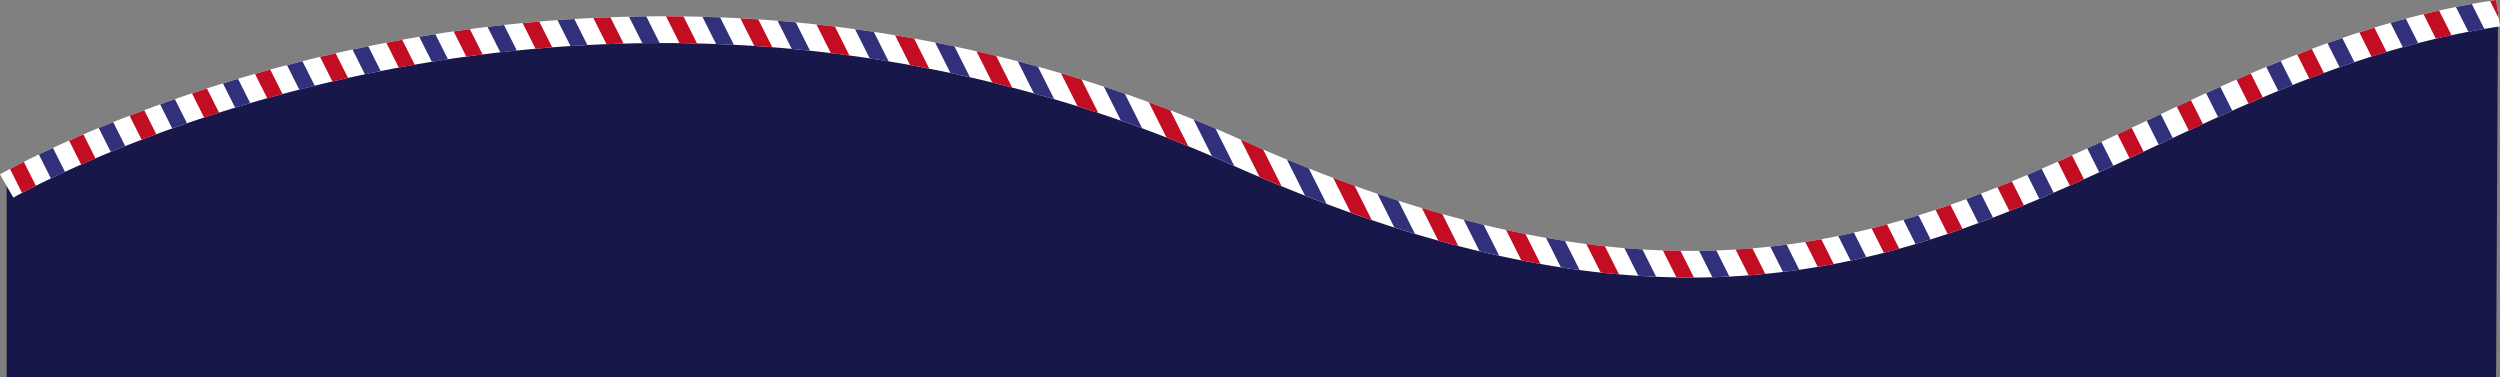 <svg id="bg-footer-big" xmlns="http://www.w3.org/2000/svg" xmlns:xlink="http://www.w3.org/1999/xlink" width="1521.727" height="229.52" viewBox="0 0 1521.727 229.52">
  <rect x="0" y="0" width="1521.727" height="229.52" fill="#808080" stroke="none"/>
  <defs>
    <clipPath id="clip-path">
      <path id="Tracé_13395" data-name="Tracé 13395" d="M984.829,229.345a529.007,529.007,0,0,1-96.059-9.176c-57.438-10.628-117.489-30.142-183.7-59.7A842.858,842.858,0,0,0,421.659,88.8,875.085,875.085,0,0,0,185.4,104.132C51.3,131.079-35.056,180.212-35.869,180.677L-44,166.564c.929-.523,22.592-12.951,61.5-28.864a911.431,911.431,0,0,1,164.706-49.54A893.008,893.008,0,0,1,422.821,72.538,857.6,857.6,0,0,1,711.694,145.6c64.988,29.038,123.878,48.2,179.98,58.6,49.83,9.234,96.349,11.267,142.23,6.272,38.273-4.182,76.894-13.532,118.012-28.516,36.937-13.474,72.654-30.2,107.152-46.4,66.033-31.013,134.215-63.013,216.278-75.151l2.381,16.087c-79.681,11.79-146.76,43.325-211.69,73.758-69.866,32.813-142.172,66.73-230.332,76.313A462.716,462.716,0,0,1,984.829,229.345Z" transform="translate(44 -60.4)"/>
    </clipPath>
  </defs>
  <path id="Tracé_13393" data-name="Tracé 13393" d="M1474.542,74.2c-252.866,37.518-367.045,263.727-768.123,84.56S-41.9,179.377-41.9,179.377V295.7H1473.38Z" transform="translate(45.965 -66.185)" fill="#18174a"/>
  <g id="Groupe_446" data-name="Groupe 446" transform="translate(0 0)">
    <path id="Tracé_13394" data-name="Tracé 13394" d="M984.829,229.345a529.007,529.007,0,0,1-96.059-9.176c-57.438-10.628-117.489-30.142-183.7-59.7A842.858,842.858,0,0,0,421.659,88.8,875.085,875.085,0,0,0,185.4,104.132C51.3,131.079-35.056,180.212-35.869,180.677L-44,166.564c.929-.523,22.592-12.951,61.5-28.864a911.431,911.431,0,0,1,164.706-49.54A893.008,893.008,0,0,1,422.821,72.538,857.6,857.6,0,0,1,711.694,145.6c64.988,29.038,123.878,48.2,179.98,58.6,49.83,9.234,96.349,11.267,142.23,6.272,38.273-4.182,76.894-13.532,118.012-28.516,36.937-13.474,72.654-30.2,107.152-46.4,66.033-31.013,134.215-63.013,216.278-75.151l2.381,16.087c-79.681,11.79-146.76,43.325-211.69,73.758-69.866,32.813-142.172,66.73-230.332,76.313A462.716,462.716,0,0,1,984.829,229.345Z" transform="translate(44 -60.4)" fill="#fff"/>
    <g id="Groupe_445" data-name="Groupe 445" clip-path="url(#clip-path)">
      <rect id="Rectangle_1823" data-name="Rectangle 1823" width="494.241" height="9.466" transform="translate(108.093 439.724) rotate(-116.673)" fill="#31307b"/>
      <rect id="Rectangle_1824" data-name="Rectangle 1824" width="494.241" height="9.466" transform="translate(90.589 448.454) rotate(-116.673)" fill="#c20d23"/>
      <rect id="Rectangle_1825" data-name="Rectangle 1825" width="494.241" height="9.466" transform="translate(149.846 433.956) rotate(-116.673)" fill="#31307b"/>
      <rect id="Rectangle_1826" data-name="Rectangle 1826" width="494.336" height="9.466" transform="translate(132.302 442.848) rotate(-116.693)" fill="#c20d23"/>
      <rect id="Rectangle_1827" data-name="Rectangle 1827" width="494.241" height="9.466" transform="translate(191.609 428.351) rotate(-116.673)" fill="#31307b"/>
      <rect id="Rectangle_1828" data-name="Rectangle 1828" width="494.241" height="9.466" transform="translate(174.021 437.117) rotate(-116.673)" fill="#c20d23"/>
      <rect id="Rectangle_1829" data-name="Rectangle 1829" width="494.241" height="9.466" transform="translate(233.313 422.702) rotate(-116.673)" fill="#31307b"/>
      <rect id="Rectangle_1830" data-name="Rectangle 1830" width="494.241" height="9.466" transform="translate(215.835 431.486) rotate(-116.673)" fill="#c20d23"/>
      <rect id="Rectangle_1831" data-name="Rectangle 1831" width="494.241" height="9.466" transform="translate(275.04 417.013) rotate(-116.673)" fill="#31307b"/>
      <rect id="Rectangle_1832" data-name="Rectangle 1832" width="494.336" height="9.466" transform="translate(257.564 425.806) rotate(-116.693)" fill="#c20d23"/>
      <rect id="Rectangle_1833" data-name="Rectangle 1833" width="494.241" height="9.466" transform="translate(316.829 411.329) rotate(-116.673)" fill="#31307b"/>
      <rect id="Rectangle_1834" data-name="Rectangle 1834" width="494.241" height="9.466" transform="translate(299.35 420.112) rotate(-116.673)" fill="#c20d23"/>
      <rect id="Rectangle_1835" data-name="Rectangle 1835" width="494.241" height="9.466" transform="translate(358.565 405.671) rotate(-116.673)" fill="#31307b"/>
      <rect id="Rectangle_1836" data-name="Rectangle 1836" width="494.336" height="9.466" transform="translate(341.039 414.546) rotate(-116.693)" fill="#c20d23"/>
      <rect id="Rectangle_1837" data-name="Rectangle 1837" width="494.241" height="9.466" transform="translate(400.354 399.987) rotate(-116.673)" fill="#31307b"/>
      <rect id="Rectangle_1838" data-name="Rectangle 1838" width="494.241" height="9.466" transform="translate(382.792 408.808) rotate(-116.673)" fill="#c20d23"/>
      <rect id="Rectangle_1839" data-name="Rectangle 1839" width="494.241" height="9.466" transform="translate(442.049 394.308) rotate(-116.673)" fill="#31307b"/>
      <rect id="Rectangle_1840" data-name="Rectangle 1840" width="494.241" height="9.466" transform="translate(424.581 403.124) rotate(-116.673)" fill="#c20d23"/>
      <rect id="Rectangle_1841" data-name="Rectangle 1841" width="494.241" height="9.466" transform="translate(483.786 388.65) rotate(-116.673)" fill="#31307b"/>
      <rect id="Rectangle_1842" data-name="Rectangle 1842" width="494.336" height="9.466" transform="translate(466.354 397.478) rotate(-116.693)" fill="#c20d23"/>
      <rect id="Rectangle_1843" data-name="Rectangle 1843" width="494.241" height="9.466" transform="translate(525.575 382.966) rotate(-116.673)" fill="#31307b"/>
      <rect id="Rectangle_1844" data-name="Rectangle 1844" width="494.336" height="9.466" transform="translate(508.089 391.879) rotate(-116.693)" fill="#c20d23"/>
      <rect id="Rectangle_1845" data-name="Rectangle 1845" width="494.241" height="9.466" transform="translate(567.301 377.277) rotate(-116.673)" fill="#31307b"/>
      <rect id="Rectangle_1846" data-name="Rectangle 1846" width="494.336" height="9.466" transform="translate(549.793 386.134) rotate(-116.693)" fill="#c20d23"/>
      <rect id="Rectangle_1847" data-name="Rectangle 1847" width="494.241" height="9.466" transform="translate(609.089 371.593) rotate(-116.673)" fill="#31307b"/>
      <rect id="Rectangle_1848" data-name="Rectangle 1848" width="494.241" height="9.466" transform="translate(591.564 380.499) rotate(-116.673)" fill="#c20d23"/>
      <rect id="Rectangle_1849" data-name="Rectangle 1849" width="494.241" height="9.466" transform="translate(650.821 365.997) rotate(-116.673)" fill="#31307b"/>
      <rect id="Rectangle_1850" data-name="Rectangle 1850" width="494.241" height="9.466" transform="translate(633.352 374.815) rotate(-116.673)" fill="#c20d23"/>
      <rect id="Rectangle_1851" data-name="Rectangle 1851" width="494.241" height="9.466" transform="translate(692.558 360.34) rotate(-116.673)" fill="#31307b"/>
      <rect id="Rectangle_1852" data-name="Rectangle 1852" width="494.336" height="9.466" transform="translate(675.092 369.176) rotate(-116.693)" fill="#c20d23"/>
      <rect id="Rectangle_1853" data-name="Rectangle 1853" width="494.241" height="9.466" transform="translate(734.337 354.624) rotate(-116.673)" fill="#31307b"/>
      <rect id="Rectangle_1854" data-name="Rectangle 1854" width="494.336" height="9.466" transform="translate(716.79 363.493) rotate(-116.693)" fill="#c20d23"/>
      <rect id="Rectangle_1855" data-name="Rectangle 1855" width="494.241" height="9.466" transform="translate(776.073 348.966) rotate(-116.673)" fill="#31307b"/>
      <rect id="Rectangle_1856" data-name="Rectangle 1856" width="494.336" height="9.466" transform="translate(758.582 357.805) rotate(-116.693)" fill="#c20d23"/>
      <rect id="Rectangle_1857" data-name="Rectangle 1857" width="494.241" height="9.466" transform="translate(817.862 343.282) rotate(-116.673)" fill="#31307b"/>
      <rect id="Rectangle_1858" data-name="Rectangle 1858" width="494.241" height="9.466" transform="translate(800.309 352.136) rotate(-116.673)" fill="#c20d23"/>
      <rect id="Rectangle_1859" data-name="Rectangle 1859" width="494.241" height="9.466" transform="translate(859.556 337.603) rotate(-116.673)" fill="#31307b"/>
      <rect id="Rectangle_1860" data-name="Rectangle 1860" width="494.241" height="9.466" transform="translate(842.036 346.447) rotate(-116.673)" fill="#c20d23"/>
      <rect id="Rectangle_1861" data-name="Rectangle 1861" width="494.241" height="9.466" transform="translate(901.293 331.944) rotate(-116.673)" fill="#31307b"/>
      <rect id="Rectangle_1862" data-name="Rectangle 1862" width="494.336" height="9.466" transform="translate(883.845 340.763) rotate(-116.693)" fill="#c20d23"/>
      <rect id="Rectangle_1863" data-name="Rectangle 1863" width="494.241" height="9.466" transform="translate(943.082 326.261) rotate(-116.673)" fill="#31307b"/>
      <rect id="Rectangle_1864" data-name="Rectangle 1864" width="494.336" height="9.466" transform="translate(925.58 335.165) rotate(-116.693)" fill="#c20d23"/>
      <rect id="Rectangle_1865" data-name="Rectangle 1865" width="494.241" height="9.466" transform="translate(984.845 320.655) rotate(-116.673)" fill="#31307b"/>
      <rect id="Rectangle_1866" data-name="Rectangle 1866" width="494.241" height="9.466" transform="translate(967.339 329.39) rotate(-116.673)" fill="#c20d23"/>
      <rect id="Rectangle_1867" data-name="Rectangle 1867" width="494.241" height="9.466" transform="translate(1026.545 314.914) rotate(-116.673)" fill="#31307b"/>
      <rect id="Rectangle_1868" data-name="Rectangle 1868" width="494.241" height="9.466" transform="translate(1009.071 323.794) rotate(-116.673)" fill="#c20d23"/>
      <rect id="Rectangle_1869" data-name="Rectangle 1869" width="494.241" height="9.466" transform="translate(1068.277 309.318) rotate(-116.673)" fill="#31307b"/>
      <rect id="Rectangle_1870" data-name="Rectangle 1870" width="494.241" height="9.466" transform="translate(1050.808 318.136) rotate(-116.673)" fill="#c20d23"/>
      <rect id="Rectangle_1871" data-name="Rectangle 1871" width="494.241" height="9.466" transform="translate(1110.065 303.634) rotate(-116.673)" fill="#31307b"/>
      <rect id="Rectangle_1872" data-name="Rectangle 1872" width="494.336" height="9.466" transform="translate(1092.635 312.434) rotate(-116.693)" fill="#c20d23"/>
      <rect id="Rectangle_1873" data-name="Rectangle 1873" width="494.241" height="9.466" transform="translate(1151.791 297.944) rotate(-116.673)" fill="#31307b"/>
      <rect id="Rectangle_1874" data-name="Rectangle 1874" width="494.336" height="9.466" transform="translate(1134.333 306.751) rotate(-116.693)" fill="#c20d23"/>
      <rect id="Rectangle_1875" data-name="Rectangle 1875" width="494.241" height="9.466" transform="translate(1193.58 292.261) rotate(-116.673)" fill="#31307b"/>
      <rect id="Rectangle_1876" data-name="Rectangle 1876" width="494.241" height="9.466" transform="translate(1176.111 301.08) rotate(-116.673)" fill="#c20d23"/>
      <rect id="Rectangle_1877" data-name="Rectangle 1877" width="494.241" height="9.466" transform="translate(1235.317 286.603) rotate(-116.673)" fill="#31307b"/>
      <rect id="Rectangle_1878" data-name="Rectangle 1878" width="494.241" height="9.466" transform="translate(1217.816 295.433) rotate(-116.673)" fill="#c20d23"/>
      <rect id="Rectangle_1879" data-name="Rectangle 1879" width="494.241" height="9.466" transform="translate(1277.106 280.919) rotate(-116.673)" fill="#31307b"/>
      <rect id="Rectangle_1880" data-name="Rectangle 1880" width="494.241" height="9.466" transform="translate(1259.553 289.775) rotate(-116.673)" fill="#c20d23"/>
      <rect id="Rectangle_1881" data-name="Rectangle 1881" width="494.241" height="9.466" transform="translate(1318.801 275.239) rotate(-116.673)" fill="#31307b"/>
      <rect id="Rectangle_1882" data-name="Rectangle 1882" width="494.336" height="9.466" transform="translate(1301.362 284.099) rotate(-116.693)" fill="#c20d23"/>
      <rect id="Rectangle_1883" data-name="Rectangle 1883" width="494.241" height="9.466" transform="translate(1360.538 269.582) rotate(-116.673)" fill="#31307b"/>
      <rect id="Rectangle_1884" data-name="Rectangle 1884" width="494.336" height="9.466" transform="translate(1343.071 278.448) rotate(-116.693)" fill="#c20d23"/>
      <rect id="Rectangle_1885" data-name="Rectangle 1885" width="494.241" height="9.466" transform="translate(1402.327 263.897) rotate(-116.673)" fill="#31307b"/>
      <rect id="Rectangle_1886" data-name="Rectangle 1886" width="494.241" height="9.466" transform="translate(1384.882 272.77) rotate(-116.673)" fill="#c20d23"/>
      <rect id="Rectangle_1887" data-name="Rectangle 1887" width="494.241" height="9.466" transform="translate(1444.053 258.208) rotate(-116.673)" fill="#31307b"/>
      <rect id="Rectangle_1888" data-name="Rectangle 1888" width="494.241" height="9.466" transform="translate(1426.588 267.123) rotate(-116.673)" fill="#c20d23"/>
      <rect id="Rectangle_1889" data-name="Rectangle 1889" width="494.241" height="9.466" transform="translate(1485.842 252.524) rotate(-116.673)" fill="#31307b"/>
      <rect id="Rectangle_1890" data-name="Rectangle 1890" width="494.241" height="9.466" transform="translate(1468.324 261.465) rotate(-116.673)" fill="#c20d23"/>
      <rect id="Rectangle_1891" data-name="Rectangle 1891" width="494.241" height="9.466" transform="translate(1527.573 246.929) rotate(-116.673)" fill="#31307b"/>
      <rect id="Rectangle_1892" data-name="Rectangle 1892" width="494.241" height="9.466" transform="translate(1510.103 255.748) rotate(-116.673)" fill="#c20d23"/>
      <rect id="Rectangle_1893" data-name="Rectangle 1893" width="494.241" height="9.466" transform="translate(1569.31 241.271) rotate(-116.673)" fill="#31307b"/>
      <rect id="Rectangle_1894" data-name="Rectangle 1894" width="494.241" height="9.466" transform="translate(1551.84 250.089) rotate(-116.673)" fill="#c20d23"/>
      <rect id="Rectangle_1895" data-name="Rectangle 1895" width="494.241" height="9.466" transform="translate(1611.088 235.555) rotate(-116.673)" fill="#31307b"/>
      <rect id="Rectangle_1896" data-name="Rectangle 1896" width="494.241" height="9.466" transform="translate(1593.628 244.409) rotate(-116.673)" fill="#c20d23"/>
      <rect id="Rectangle_1897" data-name="Rectangle 1897" width="494.241" height="9.466" transform="translate(1652.825 229.897) rotate(-116.673)" fill="#31307b"/>
      <rect id="Rectangle_1898" data-name="Rectangle 1898" width="494.241" height="9.466" transform="translate(1635.359 238.813) rotate(-116.673)" fill="#c20d23"/>
    </g>
  </g>
</svg>
